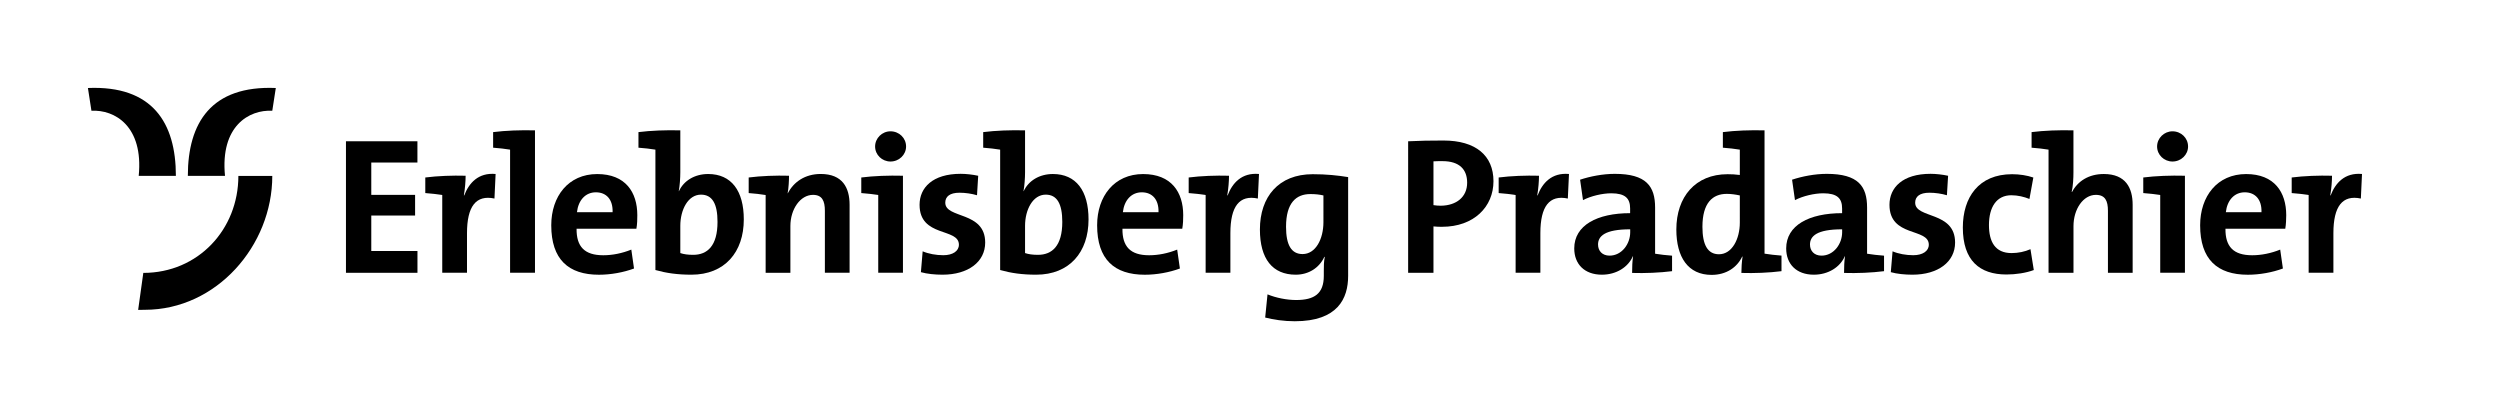 <?xml version="1.0" encoding="utf-8"?>
<!-- Generator: Adobe Illustrator 26.0.1, SVG Export Plug-In . SVG Version: 6.00 Build 0)  -->
<svg version="1.1" id="Ebene_1" xmlns="http://www.w3.org/2000/svg" xmlns:xlink="http://www.w3.org/1999/xlink" x="0px" y="0px"
	 viewBox="0 0 654.55 104.1" style="enable-background:new 0 0 654.55 104.1;" xml:space="preserve">
<path d="M90.58,71.41V36.99h18.71v5.56H97.21v8.47h11.47v5.41H97.21v9.28h12.09v5.71H90.58z"/>
<path d="M129.46,51.98c-4.84-1.02-7.19,2.04-7.19,9.08v10.35h-6.48V51.06c-1.22-0.2-2.96-0.41-4.44-0.51v-4.08
	c3.21-0.41,7.14-0.56,10.56-0.46c0,1.33-0.15,3.37-0.46,5.15h0.1c1.22-3.21,3.67-6.02,8.21-5.61L129.46,51.98z"/>
<path d="M133.55,71.41V39.18c-1.22-0.2-2.96-0.41-4.44-0.51v-4.08c3.26-0.41,7.19-0.56,10.96-0.46v37.28H133.55z"/>
<path d="M166.62,59.89h-15.66c-0.05,4.69,2.09,6.94,6.99,6.94c2.4,0,4.95-0.51,7.34-1.48l0.71,4.95c-2.75,1.02-6.07,1.63-9.18,1.63
	c-8.01,0-12.49-4.03-12.49-12.95c0-7.6,4.49-13.41,12.03-13.41c7.39,0,10.5,4.74,10.5,10.76C166.88,57.29,166.83,58.77,166.62,59.89
	z M156.01,50.35c-2.7,0-4.59,2.04-4.95,5.2h9.33C160.5,52.24,158.77,50.35,156.01,50.35z"/>
<path d="M181.03,71.92c-3.67,0-6.53-0.41-9.43-1.22V39.18c-1.22-0.2-2.96-0.41-4.44-0.51v-4.08c3.26-0.41,7.19-0.56,10.96-0.46V45.1
	c0,1.53-0.15,3.62-0.41,4.95h0.05c1.27-2.75,4.13-4.49,7.65-4.49c6.07,0,9.33,4.39,9.33,11.88
	C194.75,66.01,189.75,71.92,181.03,71.92z M183.53,50.96c-3.37,0-5.41,3.93-5.41,8.16v7.14c0.92,0.31,1.99,0.46,3.37,0.46
	c3.72,0,6.37-2.35,6.37-8.62C187.87,53.36,186.49,50.96,183.53,50.96z"/>
<path d="M215.97,71.41V55.2c0-2.6-0.71-4.18-3.11-4.18c-3.31,0-5.92,3.72-5.92,8.16v12.24h-6.48V51.06
	c-1.22-0.2-2.96-0.41-4.44-0.51v-4.08c3.21-0.41,7.14-0.56,10.56-0.46c0,1.22-0.1,3.21-0.36,4.59h0.05
	c1.53-2.96,4.49-5.05,8.62-5.05c5.71,0,7.55,3.62,7.55,8.06v17.8H215.97z"/>
<path d="M229.94,71.41V51.06c-1.22-0.2-2.96-0.41-4.44-0.51v-4.08c3.21-0.41,7.14-0.56,10.91-0.46v25.4H229.94z M233.15,42.29
	c-2.19,0-4.03-1.73-4.03-3.93c0-2.19,1.83-3.98,4.03-3.98c2.24,0,4.08,1.73,4.08,3.98C237.23,40.51,235.4,42.29,233.15,42.29z"/>
<path d="M246.77,71.92c-1.99,0-4.03-0.2-5.66-0.66l0.46-5.46c1.53,0.66,3.52,1.02,5.41,1.02c2.45,0,4.08-1.07,4.08-2.75
	c0-4.49-10.3-1.84-10.3-10.45c0-4.49,3.42-8.11,10.76-8.11c1.43,0,3.16,0.2,4.59,0.51l-0.31,5.1c-1.38-0.41-3.01-0.66-4.59-0.66
	c-2.55,0-3.72,1.02-3.72,2.6c0,4.28,10.45,2.14,10.45,10.45C257.94,68.56,253.5,71.92,246.77,71.92z"/>
<path d="M271.29,71.92c-3.67,0-6.53-0.41-9.43-1.22V39.18c-1.22-0.2-2.96-0.41-4.44-0.51v-4.08c3.26-0.41,7.19-0.56,10.96-0.46V45.1
	c0,1.53-0.15,3.62-0.41,4.95h0.05c1.28-2.75,4.13-4.49,7.65-4.49c6.07,0,9.33,4.39,9.33,11.88
	C285.01,66.01,280.02,71.92,271.29,71.92z M273.79,50.96c-3.37,0-5.41,3.93-5.41,8.16v7.14c0.92,0.31,1.99,0.46,3.37,0.46
	c3.72,0,6.38-2.35,6.38-8.62C278.13,53.36,276.75,50.96,273.79,50.96z"/>
<path d="M309.54,59.89h-15.66c-0.05,4.69,2.09,6.94,6.99,6.94c2.4,0,4.95-0.51,7.34-1.48l0.71,4.95c-2.75,1.02-6.07,1.63-9.18,1.63
	c-8.01,0-12.49-4.03-12.49-12.95c0-7.6,4.49-13.41,12.04-13.41c7.39,0,10.5,4.74,10.5,10.76C309.8,57.29,309.75,58.77,309.54,59.89z
	 M298.94,50.35c-2.7,0-4.59,2.04-4.95,5.2h9.33C303.42,52.24,301.69,50.35,298.94,50.35z"/>
<path d="M329.33,51.98c-4.84-1.02-7.19,2.04-7.19,9.08v10.35h-6.48V51.06c-1.22-0.2-2.96-0.41-4.44-0.51v-4.08
	c3.21-0.41,7.14-0.56,10.56-0.46c0,1.33-0.15,3.37-0.46,5.15h0.1c1.22-3.21,3.67-6.02,8.21-5.61L329.33,51.98z"/>
<path d="M339,84.11c-2.86,0-5.56-0.41-7.75-0.97l0.61-6.07c2.24,0.92,5.05,1.48,7.5,1.48c4.79,0,7.24-1.68,7.24-6.32V70.9
	c0-1.22,0-2.35,0.25-3.62l-0.1-0.05c-1.33,2.91-4.13,4.69-7.5,4.69c-6.07,0-9.38-4.13-9.38-11.83c0-8.57,4.9-14.48,13.82-14.48
	c3.57,0,6.53,0.31,9.28,0.76v25.85C352.97,78.14,350.27,84.11,339,84.11z M346.5,51.17c-1.07-0.25-2.14-0.36-3.42-0.36
	c-3.72,0-6.37,2.29-6.37,8.57c0,4.74,1.38,7.14,4.33,7.14c3.42,0,5.46-3.93,5.46-8.36V51.17z"/>
<path d="M377.55,59.38c-0.61,0-1.43,0-2.24-0.1v12.14h-6.63V36.99c2.8-0.15,5.86-0.2,9.23-0.2c8.46,0,13.11,3.93,13.11,10.66
	C391.02,54.12,385.92,59.38,377.55,59.38z M377.66,42.19c-0.82,0-1.58,0-2.35,0.05v11.47c0.66,0.1,1.33,0.15,1.94,0.15
	c4.08-0.05,6.88-2.29,6.88-6.02C384.13,44.38,382.14,42.19,377.66,42.19z"/>
<path d="M410.49,51.98c-4.84-1.02-7.19,2.04-7.19,9.08v10.35h-6.48V51.06c-1.22-0.2-2.96-0.41-4.44-0.51v-4.08
	c3.21-0.41,7.14-0.56,10.56-0.46c0,1.33-0.15,3.37-0.46,5.15h0.1c1.22-3.21,3.67-6.02,8.21-5.61L410.49,51.98z"/>
<path d="M427.32,71.46c0-1.48,0.05-3.01,0.25-4.33l-0.05-0.05c-1.22,2.86-4.33,4.84-8.11,4.84c-4.59,0-7.24-2.8-7.24-6.88
	c0-6.07,6.02-9.23,14.63-9.23v-1.22c0-2.65-1.27-3.98-4.95-3.98c-2.29,0-5.35,0.71-7.39,1.79l-0.76-5.35
	c2.6-0.87,5.97-1.53,9.08-1.53c8.26,0,10.56,3.26,10.56,8.82v12.09c1.22,0.2,2.96,0.41,4.44,0.51V71
	C434.57,71.41,430.64,71.57,427.32,71.46z M426.81,60.04c-6.63,0-8.41,1.79-8.41,3.98c0,1.68,1.12,2.91,3.01,2.91
	c3.21,0,5.41-3.06,5.41-6.12V60.04z"/>
<path d="M455.93,71.46c0-1.27,0.1-2.91,0.31-4.28h-0.1c-1.33,2.8-4.13,4.79-8.01,4.79c-6.17,0-9.23-4.64-9.23-11.88
	c0-8.57,5-14.48,13.41-14.48c1.07,0,2.09,0.05,3.21,0.2v-6.63c-1.22-0.2-2.96-0.41-4.44-0.51v-4.08c3.21-0.41,7.19-0.56,10.91-0.46
	v32.28c1.22,0.2,2.96,0.41,4.44,0.51V71C463.23,71.41,459.3,71.57,455.93,71.46z M455.53,51.17c-1.17-0.25-2.29-0.41-3.42-0.41
	c-3.72,0-6.38,2.35-6.38,8.62c0,4.74,1.38,7.19,4.33,7.19c3.42,0,5.46-3.98,5.46-8.31V51.17z"/>
<path d="M482.81,71.46c0-1.48,0.05-3.01,0.25-4.33l-0.05-0.05c-1.22,2.86-4.33,4.84-8.11,4.84c-4.59,0-7.24-2.8-7.24-6.88
	c0-6.07,6.02-9.23,14.64-9.23v-1.22c0-2.65-1.27-3.98-4.95-3.98c-2.29,0-5.35,0.71-7.39,1.79l-0.76-5.35
	c2.6-0.87,5.97-1.53,9.08-1.53c8.26,0,10.56,3.26,10.56,8.82v12.09c1.22,0.2,2.96,0.41,4.44,0.51V71
	C490.05,71.41,486.13,71.57,482.81,71.46z M482.3,60.04c-6.63,0-8.41,1.79-8.41,3.98c0,1.68,1.12,2.91,3.01,2.91
	c3.21,0,5.41-3.06,5.41-6.12V60.04z"/>
<path d="M500.71,71.92c-1.99,0-4.03-0.2-5.66-0.66l0.46-5.46c1.53,0.66,3.52,1.02,5.41,1.02c2.45,0,4.08-1.07,4.08-2.75
	c0-4.49-10.3-1.84-10.3-10.45c0-4.49,3.42-8.11,10.76-8.11c1.43,0,3.16,0.2,4.59,0.51l-0.31,5.1c-1.38-0.41-3.01-0.66-4.59-0.66
	c-2.55,0-3.72,1.02-3.72,2.6c0,4.28,10.45,2.14,10.45,10.45C511.88,68.56,507.44,71.92,500.71,71.92z"/>
<path d="M525.33,71.87c-7.04,0-11.42-3.67-11.42-12.29c0-7.9,4.13-13.97,12.9-13.97c1.94,0,3.93,0.31,5.56,0.87l-1.02,5.61
	c-1.38-0.56-3.06-0.97-4.74-0.97c-3.88,0-5.86,3.11-5.86,7.8c0,4.33,1.58,7.34,5.92,7.34c1.73,0,3.47-0.36,4.95-1.02l0.87,5.46
	C530.48,71.46,527.78,71.87,525.33,71.87z"/>
<path d="M551.9,71.41V55.2c0-2.6-0.71-4.18-3.16-4.18c-3.31,0-5.86,3.72-5.86,8.21v12.19h-6.53V39.18c-1.22-0.2-2.96-0.41-4.44-0.51
	v-4.08c3.26-0.41,7.19-0.56,10.96-0.46V45.1c0,1.53-0.1,3.62-0.46,5.15h0.1c1.48-2.8,4.33-4.69,8.31-4.69
	c5.71,0,7.55,3.62,7.55,8.06v17.8H551.9z"/>
<path d="M565.59,71.41V51.06c-1.22-0.2-2.96-0.41-4.44-0.51v-4.08c3.21-0.41,7.14-0.56,10.91-0.46v25.4H565.59z M568.8,42.29
	c-2.19,0-4.03-1.73-4.03-3.93c0-2.19,1.84-3.98,4.03-3.98c2.24,0,4.08,1.73,4.08,3.98C572.88,40.51,571.05,42.29,568.8,42.29z"/>
<path d="M598.33,59.89h-15.66c-0.05,4.69,2.09,6.94,6.99,6.94c2.4,0,4.95-0.51,7.34-1.48l0.71,4.95c-2.75,1.02-6.07,1.63-9.18,1.63
	c-8.01,0-12.49-4.03-12.49-12.95c0-7.6,4.49-13.41,12.04-13.41c7.39,0,10.5,4.74,10.5,10.76C598.58,57.29,598.53,58.77,598.33,59.89
	z M587.72,50.35c-2.7,0-4.59,2.04-4.95,5.2h9.33C592.21,52.24,590.47,50.35,587.72,50.35z"/>
<path d="M618.12,51.98c-4.84-1.02-7.19,2.04-7.19,9.08v10.35h-6.48V51.06c-1.22-0.2-2.96-0.41-4.44-0.51v-4.08
	c3.21-0.41,7.14-0.56,10.56-0.46c0,1.33-0.15,3.37-0.46,5.15h0.1c1.22-3.21,3.67-6.02,8.21-5.61L618.12,51.98z"/>
<g>
	<path d="M36.17,81.14l1.77-0.03c18.73,0,33.35-16.8,33.35-35.04h-8.88c0,13.99-10.53,25.38-24.89,25.38L36.17,81.14z"/>
	<path d="M72.21,23.04c-16.89-0.71-23.03,9.09-23.03,23h9.73C57.63,33.02,65.21,28.66,71.29,29L72.21,23.04z"/>
	<path d="M23.02,23.04c16.89-0.71,23.03,9.09,23.03,23h-9.73C37.6,33.02,30.02,28.66,23.94,29L23.02,23.04z"/>
</g>
</svg>
